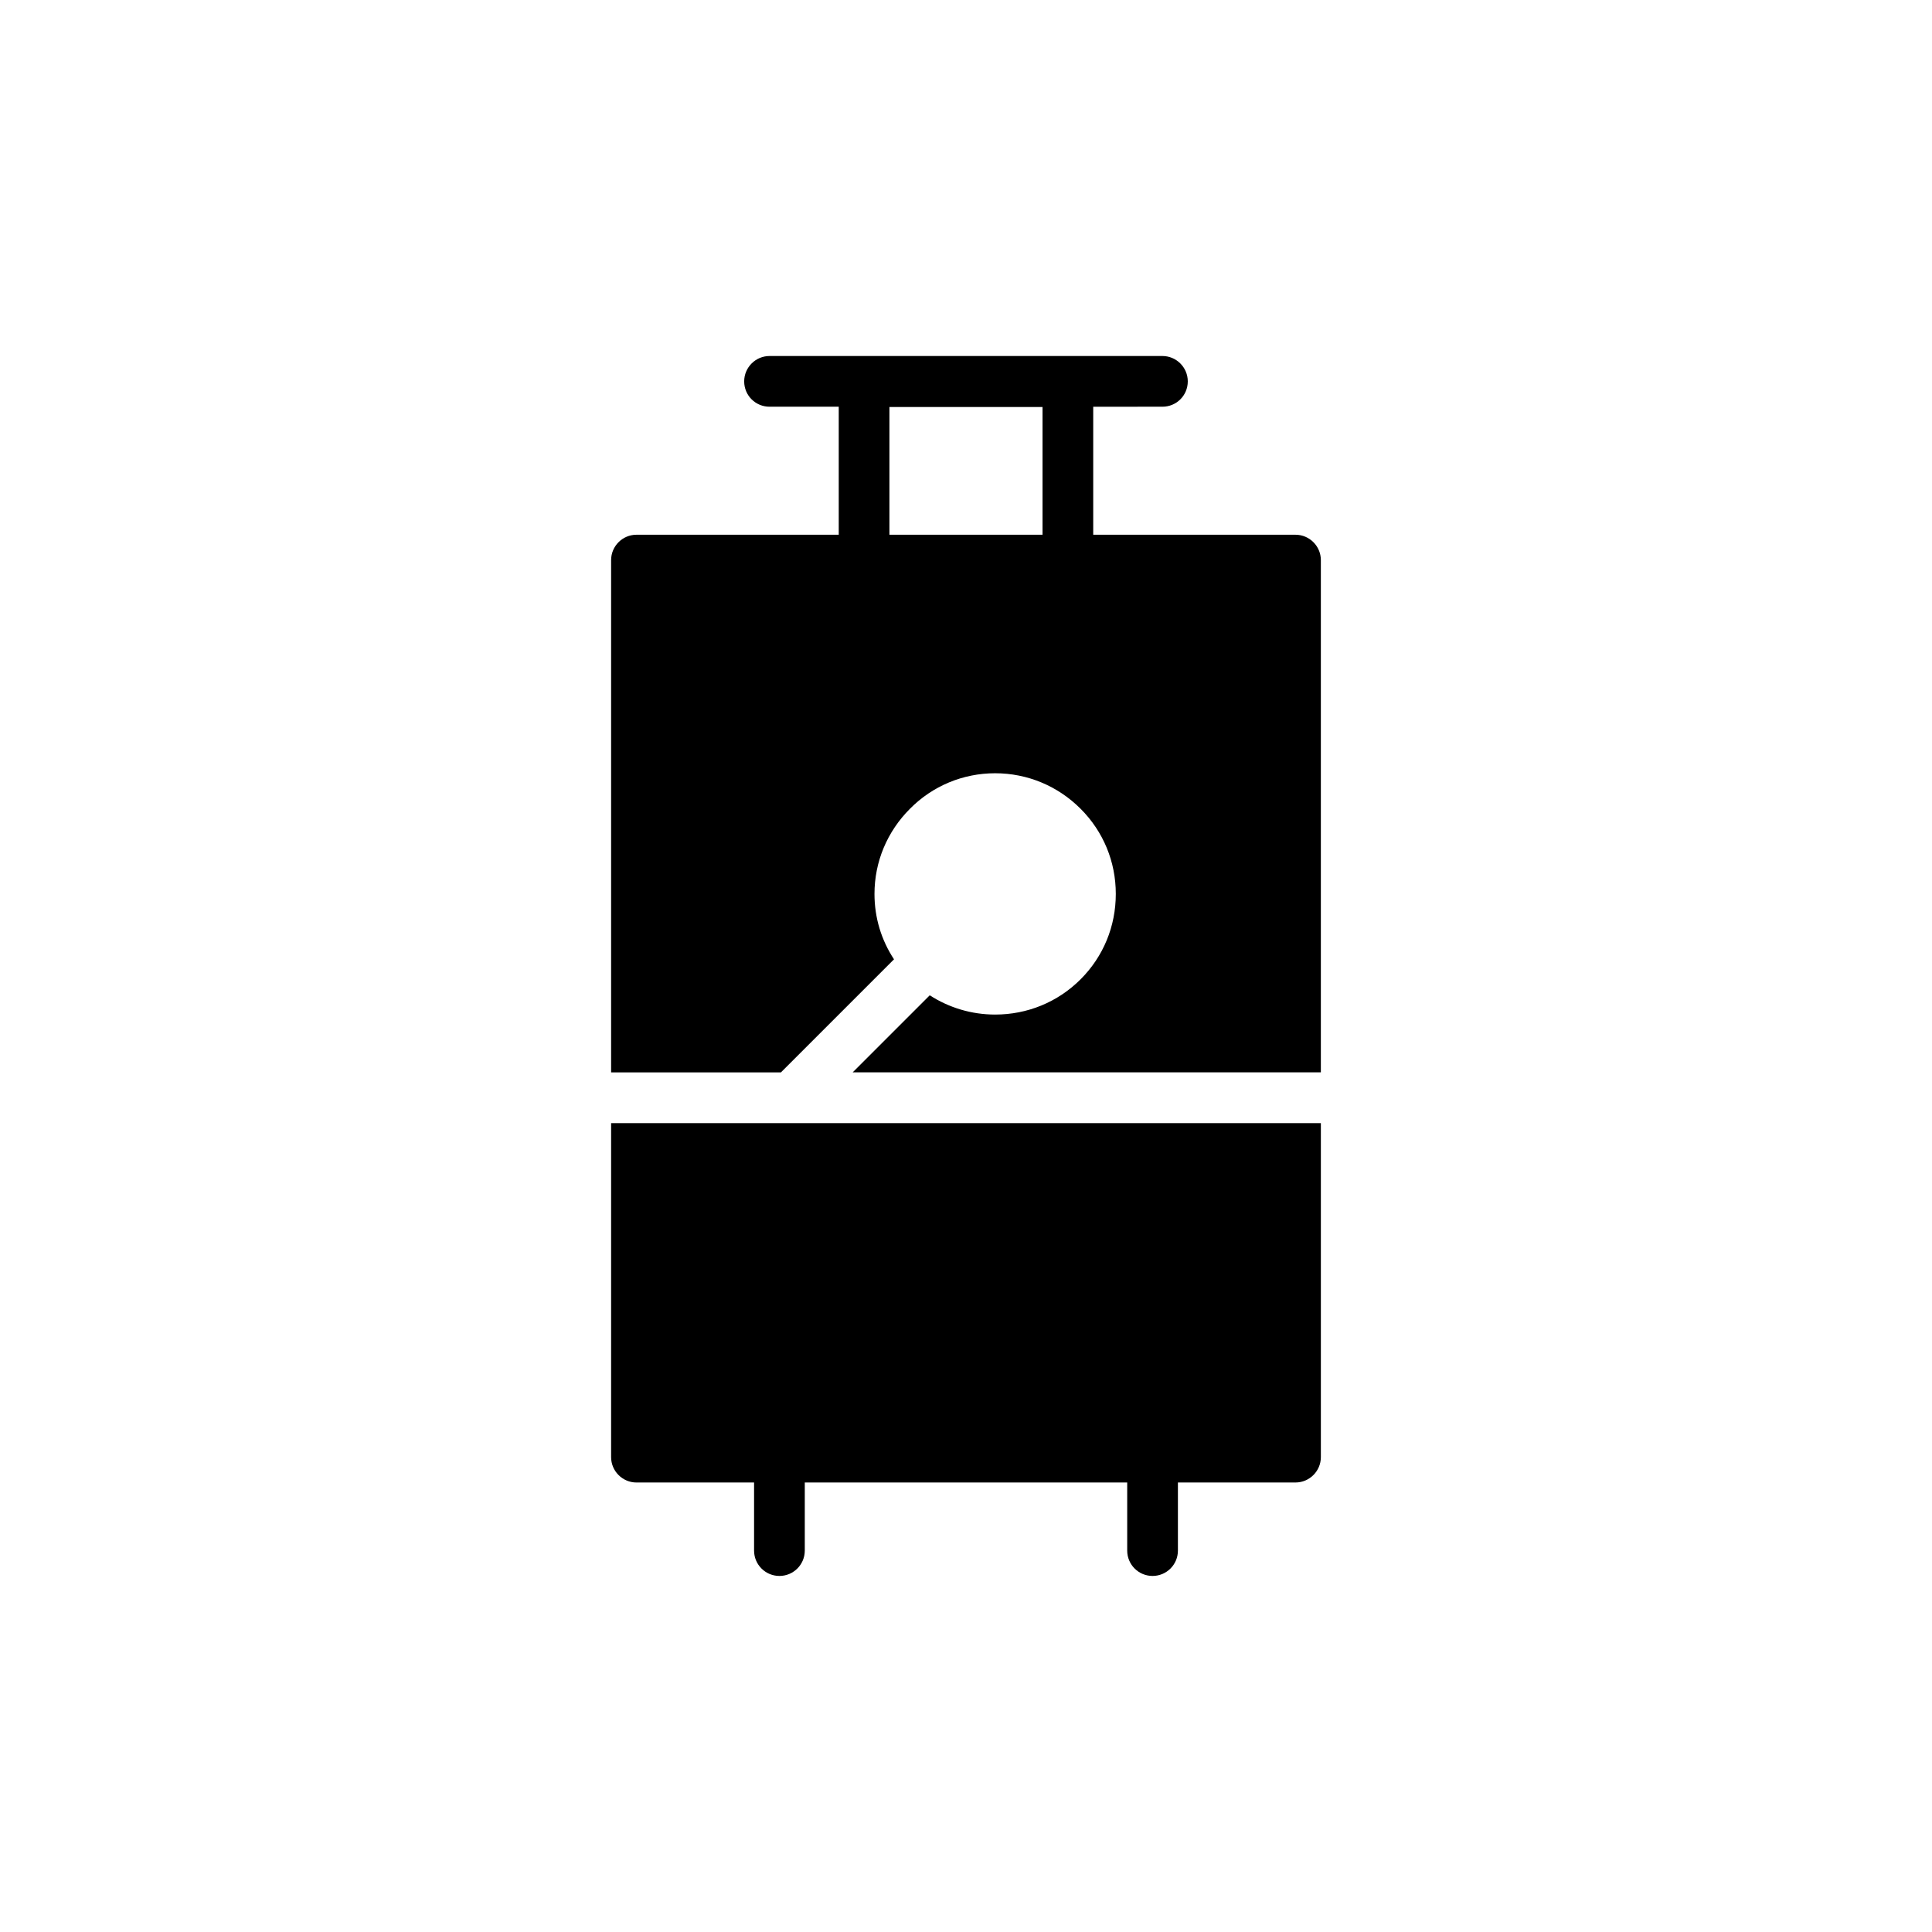 <?xml version="1.0" encoding="UTF-8"?>
<!-- Uploaded to: SVG Repo, www.svgrepo.com, Generator: SVG Repo Mixer Tools -->
<svg fill="#000000" width="800px" height="800px" version="1.1" viewBox="144 144 512 512" xmlns="http://www.w3.org/2000/svg">
 <g>
  <path d="m487.32 285.71h-53.605v-33.922l18.34-0.004c3.695 0 6.719-2.957 6.719-6.719 0-3.695-3.023-6.719-6.719-6.719h-104.12c-3.695 0-6.719 3.023-6.719 6.719 0 3.762 3.023 6.719 6.719 6.719h18.34v33.922l-53.605 0.004c-3.695 0-6.719 3.023-6.719 6.719v135.76h45.008l29.961-29.961c-3.359-5.106-5.172-11.016-5.172-17.332 0-8.531 3.359-16.523 9.406-22.57 5.977-6.047 14.039-9.406 22.57-9.406s16.594 3.359 22.637 9.406c6.047 6.047 9.336 14.039 9.336 22.57 0 8.598-3.293 16.594-9.336 22.637-6.047 6.047-14.105 9.336-22.637 9.336-6.246 0-12.227-1.812-17.332-5.106l-20.422 20.422h124.07v-135.76c0-3.691-3.023-6.715-6.719-6.715zm-67.039 0h-40.574v-33.855h40.574z"/>
  <path d="m305.95 530.16c0 3.695 3.023 6.719 6.719 6.719h31.168v18.043c0 3.715 3.004 6.719 6.719 6.719s6.719-3.004 6.719-6.719v-18.043h85.445v18.043c0 3.715 3.004 6.719 6.719 6.719s6.719-3.004 6.719-6.719v-18.043l31.164-0.004c3.695 0 6.719-3.023 6.719-6.719v-88.516h-188.09z"/>
 </g>
</svg>
